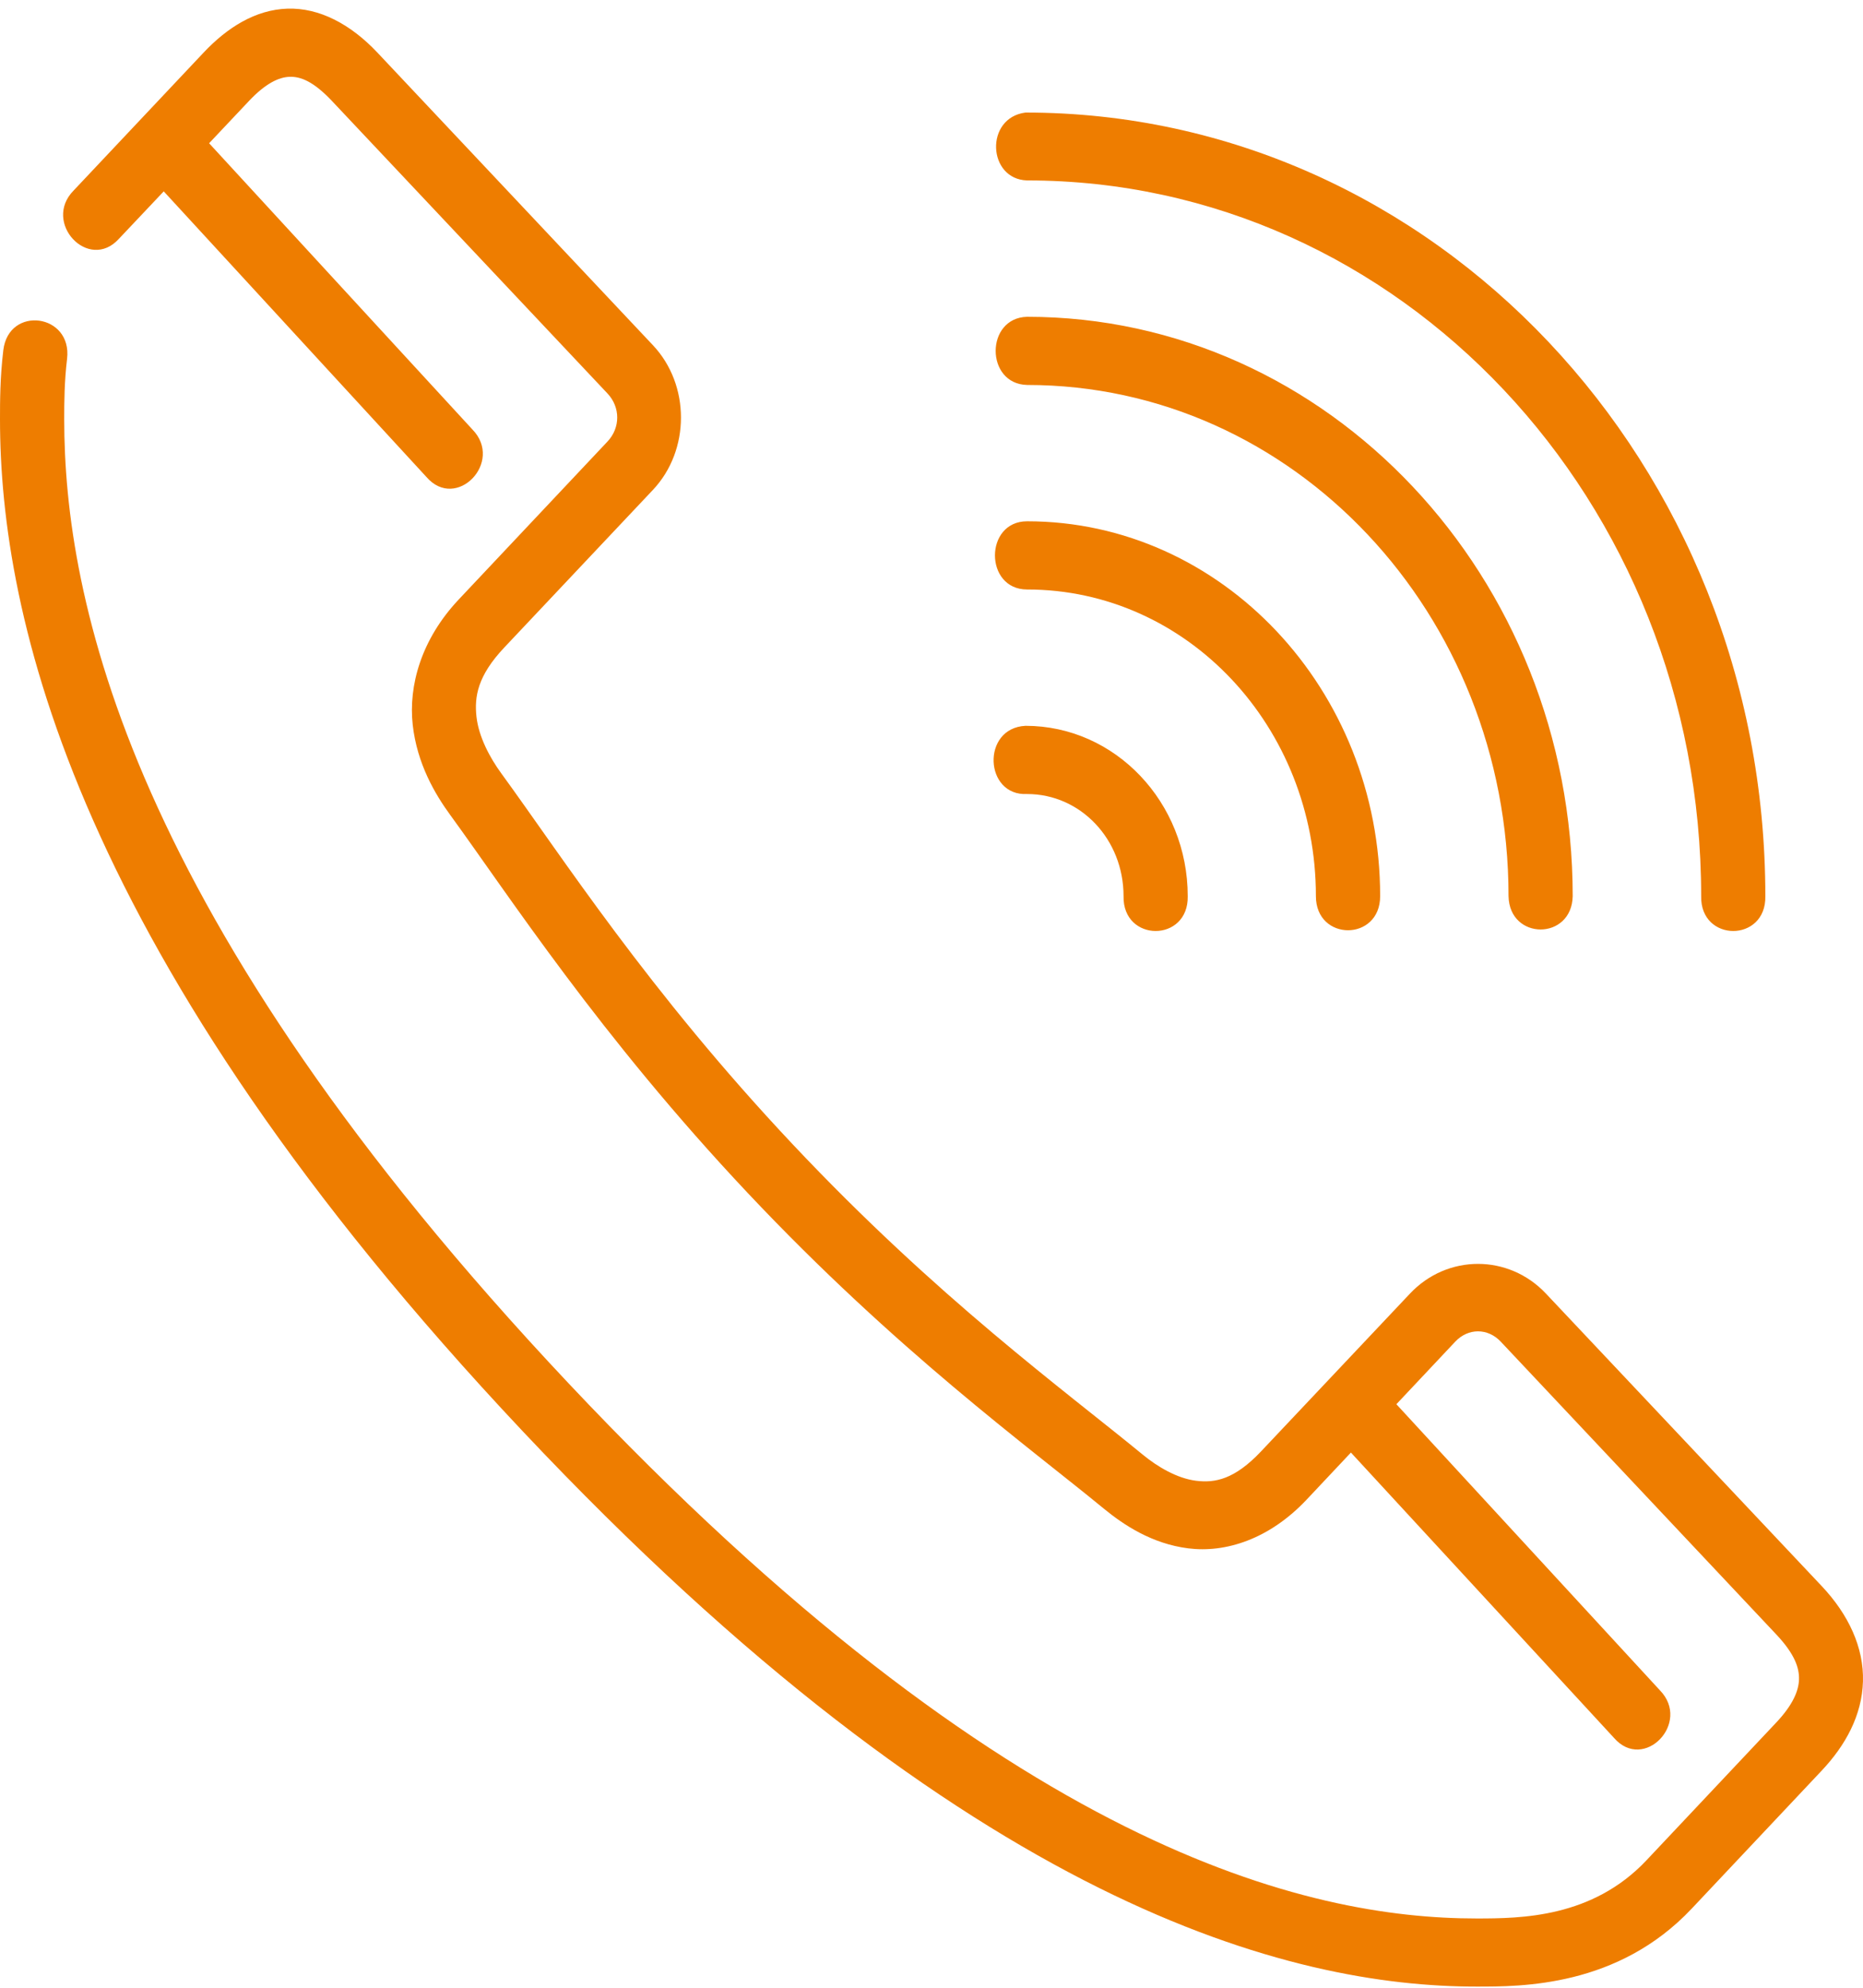 <svg xmlns="http://www.w3.org/2000/svg" width="45" height="48" viewBox="0 0 45 48" fill="none"><path d="M6.943 0.209C6.168 0.234 5.487 0.666 4.917 1.271L1.779 4.6C1.016 5.373 2.14 6.572 2.872 5.767L3.955 4.621L10.301 11.519C11.021 12.351 12.176 11.157 11.411 10.371L5.051 3.459L6.014 2.438C6.412 2.016 6.734 1.863 6.994 1.855C7.254 1.845 7.567 1.96 8.018 2.438L14.674 9.502C14.987 9.834 14.987 10.33 14.674 10.662L11.079 14.478C10.17 15.444 9.865 16.562 9.969 17.503C10.074 18.444 10.509 19.178 10.873 19.677C12.281 21.607 14.47 24.996 18.061 28.808C21.652 32.619 24.846 34.937 26.663 36.431C27.134 36.817 27.82 37.28 28.706 37.39C29.593 37.501 30.652 37.178 31.562 36.212L32.631 35.076L38.984 41.965C39.705 42.797 40.859 41.603 40.094 40.817L33.729 33.909L35.151 32.398C35.464 32.066 35.937 32.066 36.25 32.398L42.905 39.468C43.355 39.946 43.462 40.279 43.454 40.555C43.447 40.831 43.303 41.173 42.905 41.595L39.769 44.923C38.46 46.312 36.741 46.327 35.665 46.327C31.603 46.327 24.377 44.701 13.729 33.4C3.082 22.098 1.551 14.434 1.551 10.122C1.551 9.711 1.555 9.206 1.62 8.665C1.75 7.575 0.21 7.368 0.08 8.457C-0 9.122 8.31742e-09 9.709 8.31742e-09 10.122C8.31742e-09 14.861 1.785 23.055 12.63 34.566C23.475 46.078 31.201 47.972 35.665 47.972C36.744 47.972 39.076 47.985 40.862 46.09L44.004 42.755C44.574 42.15 44.975 41.427 44.999 40.605C45.023 39.782 44.649 38.986 44.004 38.302L37.342 31.238C36.44 30.281 34.959 30.281 34.057 31.238L30.463 35.045C29.822 35.725 29.349 35.815 28.889 35.757C28.43 35.7 27.954 35.416 27.607 35.13C25.712 33.573 22.643 31.344 19.155 27.641C15.666 23.938 13.572 20.681 12.104 18.669C11.835 18.3 11.563 17.796 11.509 17.308C11.455 16.82 11.538 16.318 12.179 15.638L15.772 11.829C16.674 10.872 16.674 9.294 15.772 8.337L9.117 1.271C8.472 0.587 7.718 0.184 6.943 0.209ZM24.809 4.357C33.809 4.357 41.091 12.086 41.091 21.64C41.067 22.762 42.665 22.762 42.641 21.64C42.641 11.197 34.647 2.718 24.771 2.718C23.783 2.843 23.851 4.329 24.809 4.357ZM24.809 7.65C23.797 7.675 23.797 9.272 24.809 9.296C31.24 9.296 36.438 14.813 36.438 21.64C36.46 22.713 37.966 22.713 37.988 21.64C37.988 13.923 32.078 7.65 24.809 7.65ZM24.809 12.588C23.774 12.588 23.774 14.235 24.809 14.235C28.671 14.235 31.785 17.54 31.785 21.64C31.785 22.738 33.337 22.738 33.337 21.64C33.337 16.65 29.509 12.588 24.809 12.588ZM24.809 19.174C26.102 19.174 27.139 20.267 27.139 21.64C27.116 22.762 28.713 22.762 28.689 21.64C28.689 19.377 26.94 17.527 24.771 17.527C23.7 17.579 23.774 19.227 24.809 19.174Z" fill="#EE7D00"></path></svg>